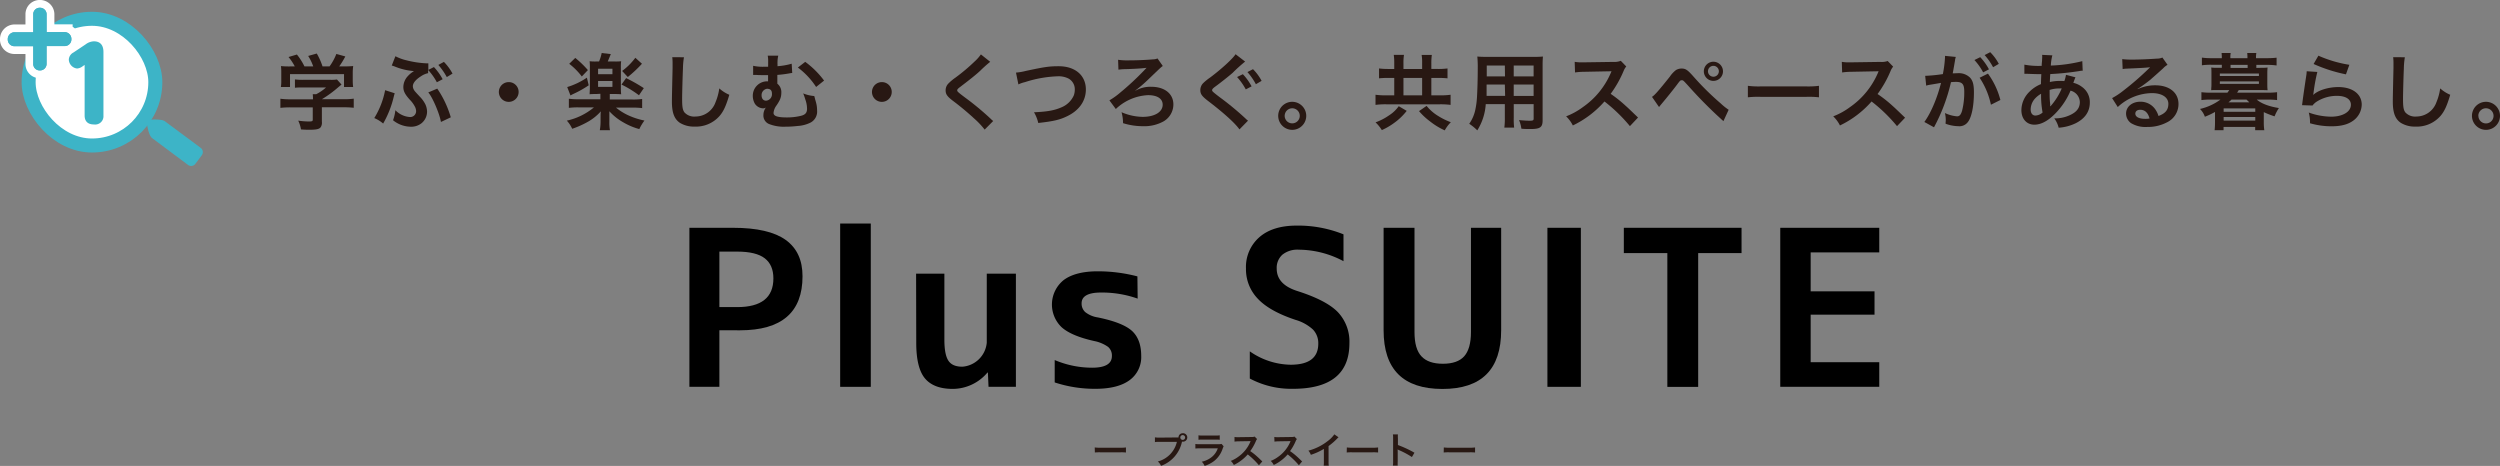 <svg xmlns="http://www.w3.org/2000/svg" viewBox="0 0 822.13 153.22"><rect x="0" y="0" width="822.13" height="153.22" fill="#808080" stroke="none"/><defs><style>.cls-1{fill:#281813;}.cls-2{fill:#fff;stroke:#3db4c7;stroke-width:4.61px;}.cls-2,.cls-3{stroke-miterlimit:10;}.cls-3{fill:none;stroke:#fff;stroke-width:5.11px;}.cls-4{fill:#5bb0c6;}.cls-5{fill:#3db4c7;}</style></defs><g id="レイヤー_2" data-name="レイヤー 2"><g id="PC"><path class="cls-1" d="M95.54,35.31a28.55,28.55,0,0,0-3.33.16v-3a24.08,24.08,0,0,0,3.3.19h7.42v-.19a13.73,13.73,0,0,0-.08-1.5H104a15.31,15.31,0,0,0,3.22-2.21h-7.5c-1.12,0-1.86,0-2.73.1V26.12a19.84,19.84,0,0,0,2.75.13h9a11.45,11.45,0,0,0,2.07-.11l1.5,1.67c-.47.38-.47.38-1,.82a38.62,38.62,0,0,1-5.46,4v0h7.12a23.44,23.44,0,0,0,3.36-.19v3a29.09,29.09,0,0,0-3.39-.16h-7.09v4.77a2.65,2.65,0,0,1-.35,1.72c-.47.69-1.4.9-3.85.9-.36,0-1.26,0-2.67-.11a10.59,10.59,0,0,0-.91-2.89,25.21,25.21,0,0,0,3.39.28c1.2,0,1.39-.09,1.39-.63v-4Zm1.39-13.48a16.24,16.24,0,0,0-2.05-3.08l2.76-.82a20.41,20.41,0,0,1,2.48,3.9H103a15.93,15.93,0,0,0-1.66-3.43l2.83-.8a21.72,21.72,0,0,1,1.89,4.23h2.32a18.24,18.24,0,0,0,2.23-4.09l2.95.82a28.28,28.28,0,0,1-2,3.27h1.23a30.65,30.65,0,0,0,3.36-.11A15.93,15.93,0,0,0,116,24v2.54a17,17,0,0,0,.13,2.07h-3V24.37H95.37V28.6h-3a12,12,0,0,0,.13-2.1V24a18.62,18.62,0,0,0-.1-2.27,25.87,25.87,0,0,0,3.21.11Z"/><path class="cls-1" d="M129.8,30.67c-.06.17-.08.33-.11.38s-.11.39-.22.82A32.5,32.5,0,0,1,126,40.63a10.78,10.78,0,0,0-2.92-1.8,27.16,27.16,0,0,0,3.57-9.17Zm12.9-8.62a19.47,19.47,0,0,1,2.87,4l-1.91,1A19.57,19.57,0,0,0,140.79,23l0,1.06a6.48,6.48,0,0,0-2.32,1c-1.75,1.09-2.7,2.27-2.7,3.28a2.32,2.32,0,0,0,.24,1c.27.54.38.65,2,2.4a10.09,10.09,0,0,1,1.88,2.59,6,6,0,0,1,.55,2.4,4.93,4.93,0,0,1-1.75,3.74,5.45,5.45,0,0,1-3.71,1.2,9.39,9.39,0,0,1-5.73-2.13,13.61,13.61,0,0,0,.77-3.3,7.32,7.32,0,0,0,4.69,2.24,1.93,1.93,0,0,0,2.13-1.88A3.27,3.27,0,0,0,136.4,35a9.27,9.27,0,0,0-1.69-2.27c-1.58-1.77-2.07-2.78-2.07-4.14a5.36,5.36,0,0,1,1.5-3.58,8.09,8.09,0,0,1,2-1.61l-.35-.05-.55-.06a20.2,20.2,0,0,1-5.48-1.44,9.74,9.74,0,0,0-.93-.3l1.2-3.06a15.12,15.12,0,0,0,3.63,1.34,32.22,32.22,0,0,0,6.65,1,4.72,4.72,0,0,0,.55,0l0,2.16Zm1.09,7.09a32.92,32.92,0,0,1,4.45,9.44L145,40.11c-.43-2.7-2.84-8.29-4.17-9.71Zm3.14-3.79a22.05,22.05,0,0,0-2.78-4l1.83-1a16.64,16.64,0,0,1,2.83,3.85Z"/><path class="cls-1" d="M170.55,30.21A3.25,3.25,0,1,1,167.31,27,3.23,3.23,0,0,1,170.55,30.21Z"/><path class="cls-1" d="M196,30.92c-.82,0-1.53,0-2.1.08,0-.63.08-1.28.08-2.26V22.35a18.21,18.21,0,0,0-.08-2.21,15.37,15.37,0,0,0,2.16.08H197a14.9,14.9,0,0,0,.87-2.78l3,.35c-.52,1.26-.87,2.08-1,2.43h2.29a15.26,15.26,0,0,0,2.11-.08,13.77,13.77,0,0,0-.09,2.21v6.39a19,19,0,0,0,.09,2.26c-.61-.05-1.26-.08-2.05-.08h-1.69v1.8h7.36a22.06,22.06,0,0,0,3.28-.17v3a24.91,24.91,0,0,0-3.3-.16h-5.3a18.35,18.35,0,0,0,3.93,2.48,24,24,0,0,0,5.43,1.77,15.63,15.63,0,0,0-1.69,2.81A21.36,21.36,0,0,1,205,40.25a18.32,18.32,0,0,1-4.61-3.66c0,.33,0,.33,0,.74,0,.08,0,1,0,1.06V40a13.71,13.71,0,0,0,.19,2.81h-3.33A16.31,16.31,0,0,0,197.5,40V38.42c0-.52,0-1,.09-1.8A16.77,16.77,0,0,1,193.41,40a29.6,29.6,0,0,1-5.24,2.35,10.23,10.23,0,0,0-1.77-2.68,20.93,20.93,0,0,0,8.92-4.36h-5a24.26,24.26,0,0,0-3.25.16v-3a23.63,23.63,0,0,0,3.25.17h7.12v-1.8Zm-2.4-2.87a34,34,0,0,1-4.88,2.76c-.52.24-.55.27-1.12.57l-1.07-2.75A23.83,23.83,0,0,0,193,25.54Zm-4.42-9a32.73,32.73,0,0,1,4.15,4l-2,2.1a22.11,22.11,0,0,0-4.14-4.17Zm7.5,5.35h4.72V22.6h-4.72Zm0,4.17h4.72V26.63h-4.72Zm9.22-2.89a53.17,53.17,0,0,1,5.82,3.3l-1.59,2.35a35,35,0,0,0-5.75-3.52Zm5.21-4.72a41,41,0,0,1-4.66,4.37l-1.86-2A20.38,20.38,0,0,0,208.93,19Z"/><path class="cls-1" d="M224.92,18.83a24,24,0,0,0-.33,3.68c-.11,2.54-.27,8.08-.27,10,0,2.59.16,3.57.71,4.39a4.3,4.3,0,0,0,3.65,1.42,7,7,0,0,0,6.61-4.67,18.32,18.32,0,0,0,1.25-4.58,11.69,11.69,0,0,0,3.3,2.1c-1.09,3.68-1.91,5.46-3.24,7a10.33,10.33,0,0,1-8.19,3.46,8.82,8.82,0,0,1-4.77-1.2c-1.89-1.25-2.68-3.35-2.68-7,0-1.42.06-4.15.22-11,0-.82,0-1.4,0-1.78a13.83,13.83,0,0,0-.11-1.85Z"/><path class="cls-1" d="M260.52,24a6.47,6.47,0,0,0-.82.11,36.26,36.26,0,0,1-4.07.52c0,1.88,0,2,0,2.89a3.54,3.54,0,0,1,1.31,3,5.42,5.42,0,0,1-.63,2.59,15.52,15.52,0,0,1-.93,1.53,4.83,4.83,0,0,0-1,2.48c0,1.06,1.31,1.5,4.45,1.5a19.29,19.29,0,0,0,4.5-.52c1.47-.35,2.07-1,2.07-2.35a9.35,9.35,0,0,0-.6-3.13,13.82,13.82,0,0,0-.68-1.91,11.91,11.91,0,0,0,3.65.87c.11.35.11.35.25.93.08.3.08.3.3,1.06a9.73,9.73,0,0,1,.38,2.73,4.08,4.08,0,0,1-2.13,4,10.81,10.81,0,0,1-4.22,1.12,33.14,33.14,0,0,1-3.93.24,13.1,13.1,0,0,1-5.57-.9,3,3,0,0,1-1.8-2.94,4.21,4.21,0,0,1,.79-2.43h-.05a1.48,1.48,0,0,1-.82.24,3.36,3.36,0,0,1-2.76-1.58,5.15,5.15,0,0,1-.65-2.56,4.73,4.73,0,0,1,4.72-4.75h.3c0-.19,0-.63,0-1.23V24.7h-1.77c-.73,0-1.31,0-2.1-.06-.27,0-.46,0-.6,0a4.27,4.27,0,0,0-.44,0l0-3a14.7,14.7,0,0,0,3.77.3h1.17a2.88,2.88,0,0,1,0-.57v-1a10.25,10.25,0,0,0-.14-2.07l3.47,0a8.62,8.62,0,0,0-.25,1.89,6,6,0,0,0,0,.92c0,.25,0,.33,0,.66a22.35,22.35,0,0,0,4.66-.82Zm-8.19,5.18a2.09,2.09,0,0,0-1.88,2.18c0,1.07.57,1.75,1.47,1.75a2.12,2.12,0,0,0,1.94-2.26c0-1.07-.44-1.59-1.42-1.64A.18.18,0,0,0,252.33,29.17Zm12.47-8.84A29.12,29.12,0,0,1,271,26.5l-2.62,2.1a24.79,24.79,0,0,0-6-6.39Z"/><path class="cls-1" d="M293.25,30.21A3.25,3.25,0,1,1,290,27,3.23,3.23,0,0,1,293.25,30.21Z"/><path class="cls-1" d="M325.63,20.33a42.77,42.77,0,0,0-3.35,3c-1.4,1.29-3.3,2.81-6.5,5.24-.84.63-1,.85-1,1.15s.05.46,2.45,2.26a91.73,91.73,0,0,1,8.6,7.12,6.19,6.19,0,0,0,.79.69l-2.81,2.83a27,27,0,0,0-3.55-3.74,89,89,0,0,0-7-5.81c-1.8-1.39-2.29-2.12-2.29-3.38a3.19,3.19,0,0,1,.9-2.21,16.2,16.2,0,0,1,2.4-2,61.73,61.73,0,0,0,6.3-5.32,13.34,13.34,0,0,0,2-2.27Z"/><path class="cls-1" d="M334.11,23.88a19.41,19.41,0,0,0,3.2-.55c6.22-1.33,7.69-1.55,10.85-1.55,5.41,0,8.93,3,8.93,7.66,0,3.72-2.19,6.85-6.06,8.73-2.48,1.23-4.61,1.72-9.6,2.27a12,12,0,0,0-1.4-3.52c4.37-.19,6.66-.6,9-1.61a7.58,7.58,0,0,0,4.12-4,6,6,0,0,0,.3-1.93,4,4,0,0,0-2.07-3.55,7.14,7.14,0,0,0-3.52-.74A38.85,38.85,0,0,0,337.09,27a10.37,10.37,0,0,0-2.19.76Z"/><path class="cls-1" d="M373.59,29.72a9.8,9.8,0,0,1,5-1.18c4.42,0,7.28,2.3,7.28,5.82a6.46,6.46,0,0,1-3.19,5.53,13,13,0,0,1-6.79,1.61,21.68,21.68,0,0,1-6.58-1,13.37,13.37,0,0,0-.49-3.6,18.08,18.08,0,0,0,6.93,1.53c4,0,6.6-1.61,6.6-4,0-2-1.8-3.14-4.82-3.14a16.47,16.47,0,0,0-10.59,4.56L364.83,33a23.8,23.8,0,0,0,3.57-2.56,89.8,89.8,0,0,0,8.13-7.59,3.34,3.34,0,0,1,.28-.3,1.13,1.13,0,0,0,.21-.22l0,0a.72.72,0,0,0-.22,0c-1.09.17-4.42.36-6.77.41a16.33,16.33,0,0,0-2.23.17l-.11-3.25a21.28,21.28,0,0,0,3.71.19c2.64,0,5.67-.14,7.75-.33a3.76,3.76,0,0,0,1.5-.3l1.74,2.49c-.54.35-.54.35-4.72,4.36a44.69,44.69,0,0,1-4.36,3.74l.08,0Z"/><path class="cls-1" d="M409.46,20.25A52.23,52.23,0,0,0,405.31,24c-1.23,1.06-3.65,3-5.7,4.5-.85.63-1,.87-1,1.17s.06.44,2.46,2.27A94.47,94.47,0,0,1,409.62,39a6.55,6.55,0,0,0,.79.68l-2.81,2.87c-1.55-2.16-5.21-5.46-10.58-9.55-1.8-1.42-2.29-2.13-2.29-3.38a3.25,3.25,0,0,1,.9-2.24,17.19,17.19,0,0,1,2.4-1.94c3.74-2.81,7.36-6.14,8.29-7.61Zm-.74,4.15a18.75,18.75,0,0,1,2.87,4l-1.91,1a20.55,20.55,0,0,0-2.87-4.07ZM413,27.7a20.58,20.58,0,0,0-2.78-4l1.83-.95a15.77,15.77,0,0,1,2.83,3.84Z"/><path class="cls-1" d="M429.56,38.09A4.61,4.61,0,1,1,425,33.48,4.62,4.62,0,0,1,429.56,38.09Zm-7.09,0A2.48,2.48,0,1,0,425,35.61,2.49,2.49,0,0,0,422.47,38.09Z"/><path class="cls-1" d="M458.5,20.88a18.35,18.35,0,0,0-.16-2.84h3.36a17.15,17.15,0,0,0-.17,2.81v1.83h6.14V20.91a15.38,15.38,0,0,0-.16-2.84h3.35a19.64,19.64,0,0,0-.16,2.86v1.75h2.24a23.53,23.53,0,0,0,3.08-.17v3.25a30.3,30.3,0,0,0-3.08-.14H470.7v5.73h2.78a23.64,23.64,0,0,0,3.55-.19v3.33a26,26,0,0,0-3.52-.19H455.83a25.48,25.48,0,0,0-3.49.19V31.16a23.44,23.44,0,0,0,3.49.19h2.67V25.62h-2a28.7,28.7,0,0,0-3,.14V22.51a23.41,23.41,0,0,0,3,.17h2Zm4.1,15.58a19.91,19.91,0,0,1-4.18,4,21.49,21.49,0,0,1-4,2.32,12.74,12.74,0,0,0-2.07-2.54,18.93,18.93,0,0,0,4.47-2.32,11.48,11.48,0,0,0,3.16-3Zm5.07-5.11V25.62h-6.14v5.73Zm1.47,3.47a14.68,14.68,0,0,0,3.77,3.3,22.8,22.8,0,0,0,4.2,2.07,11.55,11.55,0,0,0-2,2.68,22.69,22.69,0,0,1-4.8-2.92,21.47,21.47,0,0,1-3.66-3.41Z"/><path class="cls-1" d="M488.59,34.25a18.35,18.35,0,0,1-2.78,8.62,17,17,0,0,0-2.65-2.16,12.46,12.46,0,0,0,2-4.61,26.45,26.45,0,0,0,.55-4.17c.14-2.29.25-6.17.25-9.39a36.26,36.26,0,0,0-.14-3.95c.95.08,1.66.11,3.14.11h15.3a30.91,30.91,0,0,0,3.14-.11c-.08.92-.11,1.61-.11,3.08V39.59c0,2.27-.82,2.84-3.93,2.84-.84,0-2.24,0-3.05-.11a11,11,0,0,0-.77-2.83c1.37.13,2.57.21,3.44.21,1.12,0,1.36-.11,1.36-.68V34.25h-6.54v4.47a24.14,24.14,0,0,0,.13,3.25H494.7a22.15,22.15,0,0,0,.17-3.22v-4.5Zm6.28-6.44h-6c0,.79,0,1.33,0,1.72,0,1.28,0,1.47,0,2h6.09Zm0-6.25h-5.95v2.81l0,.76h6Zm9.46,3.57V21.56h-6.54v3.57Zm0,6.42V27.81h-6.54v3.74Z"/><path class="cls-1" d="M536,41.48a52.35,52.35,0,0,0-8.37-8.11,32.6,32.6,0,0,1-10.4,7.89,10.78,10.78,0,0,0-2.21-3,22.88,22.88,0,0,0,5.46-3,26.23,26.23,0,0,0,9.16-11.11l.31-.71c-.44,0-.44,0-9,.17a21.3,21.3,0,0,0-3,.22l-.11-3.5a11.64,11.64,0,0,0,2.4.17h.66l9.6-.14A5.88,5.88,0,0,0,533,20l1.8,1.86a5.14,5.14,0,0,0-.87,1.47,36.62,36.62,0,0,1-4.26,7.53,42.48,42.48,0,0,1,5,4c.68.6.68.6,4,3.79Z"/><path class="cls-1" d="M543.26,31.85c.79-.44,2.21-2.05,5.86-6.63a9.15,9.15,0,0,1,2-2.16,3.5,3.5,0,0,1,1.85-.52c1.37,0,2,.44,4.07,2.79a90.61,90.61,0,0,0,8.84,8.7,19.3,19.3,0,0,0,2.59,2.07l-1.72,3.74A146,146,0,0,1,555.26,28.3c-1.74-1.91-1.74-1.91-2.21-1.91s-.54.08-1.66,1.58-3.41,4.34-4.89,6.09c-.43.51-.54.65-.92,1.14Zm23.35-8.41a3.15,3.15,0,1,1-3.16-3.14A3.17,3.17,0,0,1,566.61,23.44Zm-4.94,0a1.79,1.79,0,1,0,3.58,0,1.79,1.79,0,0,0-3.58,0Z"/><path class="cls-1" d="M574.79,28.22a27.28,27.28,0,0,0,4.42.19h14.54a27.28,27.28,0,0,0,4.42-.19V32a29.11,29.11,0,0,0-4.44-.14H579.24a29.19,29.19,0,0,0-4.45.14Z"/><path class="cls-1" d="M623.84,41.48a52.35,52.35,0,0,0-8.37-8.11,32.49,32.49,0,0,1-10.4,7.89,10.78,10.78,0,0,0-2.21-3,22.88,22.88,0,0,0,5.46-3,26.23,26.23,0,0,0,9.16-11.11l.31-.71c-.44,0-.44,0-9,.17a21.3,21.3,0,0,0-3,.22l-.11-3.5a11.64,11.64,0,0,0,2.4.17h.66l9.6-.14a5.88,5.88,0,0,0,2.43-.3l1.8,1.86a5.14,5.14,0,0,0-.87,1.47,36.16,36.16,0,0,1-4.26,7.53,42.48,42.48,0,0,1,5.05,4c.68.6.68.6,4,3.79Z"/><path class="cls-1" d="M642.91,19.92c-.14.79-.33,1.91-.6,3.39a7,7,0,0,1-.17.81c.82,0,1.2-.05,1.7-.05a5.25,5.25,0,0,1,4,1.45c.93,1,1.29,2.34,1.29,4.82,0,4.7-.8,8.44-2.11,9.94a3.44,3.44,0,0,1-3,1.22,12.64,12.64,0,0,1-4.21-.81c0-.52.06-.93.06-1.2a10.69,10.69,0,0,0-.27-2.32,11.52,11.52,0,0,0,4,1.09c.79,0,1.23-.52,1.64-1.86a24.53,24.53,0,0,0,.71-6.22c0-2.51-.63-3.25-2.73-3.25a15.88,15.88,0,0,0-1.64.09A58.77,58.77,0,0,1,636,41.86l-3.17-1.75c2.1-2.86,4.2-7.77,5.48-12.85-.41.06-.41.06-1.28.22l-2.48.41a10.23,10.23,0,0,0-1.12.27l-.33-3.22a53.33,53.33,0,0,0,5.81-.57,38.15,38.15,0,0,0,.71-5.51v-.49l3.55.35a8.05,8.05,0,0,0-.22.85Zm8.29-1.12a17.83,17.83,0,0,1,2.87,4l-1.91,1a18.51,18.51,0,0,0-2.87-4.06Zm2.54,5.41a25.33,25.33,0,0,1,4.09,8.67l-3.11,1.56A25.39,25.39,0,0,0,651,25.57Zm1.69-2.1a20.28,20.28,0,0,0-2.78-4l1.83-.95A15.77,15.77,0,0,1,657.31,21Z"/><path class="cls-1" d="M682.52,25.43a6.28,6.28,0,0,0-.33.8c-.27.76-.3.79-.38,1a7.51,7.51,0,0,1,2.84,1.34,6.1,6.1,0,0,1,2.59,5.16c0,3-1.61,5.29-4.69,6.82A15.15,15.15,0,0,1,677,42a8.84,8.84,0,0,0-1.45-3.08,11.36,11.36,0,0,0,5.21-1.09c2.19-1,3.2-2.38,3.2-4.26a4,4,0,0,0-3.06-3.76,23.93,23.93,0,0,1-4.75,7.25C673.68,39.68,671.25,41,669,41c-2.54,0-4.26-1.93-4.26-4.77a8.55,8.55,0,0,1,2.7-6.11,11.17,11.17,0,0,1,3.74-2.46c0-.87.05-2,.11-3.27-.3,0-1.78,0-4.42-.11h-.52c-.08,0-.33,0-.63,0V21.26a24.34,24.34,0,0,0,5.1.41h.6c0-.55,0-.55.11-1.64,0-.35.06-1,.06-1.55a1.43,1.43,0,0,0-.06-.44l3.39.16a16.28,16.28,0,0,0-.5,3.36,49.5,49.5,0,0,0,10.35-1.45l.13,3.14c-.38,0-.49,0-1.06.11a89.19,89.19,0,0,1-9.61,1c-.08,1.17-.11,2-.13,2.61a15.07,15.07,0,0,1,3.76-.35,8.44,8.44,0,0,1,1,.05,9.94,9.94,0,0,0,.54-2.07ZM669,32.66A5.42,5.42,0,0,0,667.79,36c0,1.23.6,2,1.55,2a3.74,3.74,0,0,0,2.37-1,30.33,30.33,0,0,1-.49-6.17A8.21,8.21,0,0,0,669,32.66Zm5.35,2.27a2,2,0,0,1,.3-.38A21,21,0,0,0,678,29.09a5.78,5.78,0,0,0-.71,0,10.12,10.12,0,0,0-3.27.49c0,2.51,0,2.79.19,4.7a1.27,1.27,0,0,1,0,.35,1,1,0,0,0,0,.3Z"/><path class="cls-1" d="M703,29.31a13.41,13.41,0,0,1,5.73-1.26c4.67,0,7.67,2.4,7.67,6.14a6.66,6.66,0,0,1-3.71,6,13.5,13.5,0,0,1-6.6,1.56,9.22,9.22,0,0,1-5.3-1.26,3.9,3.9,0,0,1-1.63-3.14c0-2.26,2-3.9,4.69-3.9a5.87,5.87,0,0,1,4.72,2.24,7.44,7.44,0,0,1,1.25,2.45c2.27-.84,3.25-2,3.25-4,0-2.13-2.1-3.52-5.4-3.52a16.8,16.8,0,0,0-11.24,4.58l-1.86-2.94a24.41,24.41,0,0,0,3.85-2.57,92.25,92.25,0,0,0,8.16-7.09l.49-.49,0,0c-1,.14-2.78.25-7.72.46a9.93,9.93,0,0,0-1.31.14l-.14-3.27a24.67,24.67,0,0,0,3.22.16c2.32,0,5.65-.14,8.3-.33a4,4,0,0,0,1.69-.35l1.69,2.4a5.7,5.7,0,0,0-1.42,1.12c-1.36,1.25-3.35,3-4.28,3.82-.49.41-2.46,1.88-3,2.23a10.26,10.26,0,0,1-1.12.71Zm.82,6.79c-1,0-1.61.49-1.61,1.26,0,1.09,1.23,1.72,3.25,1.72a7.36,7.36,0,0,0,1.42-.11C706.39,37.08,705.35,36.1,703.82,36.1Z"/><path class="cls-1" d="M743.54,22.3a17,17,0,0,0,2.16-.09,18.14,18.14,0,0,0-.09,1.91v3.69a16.45,16.45,0,0,0,.09,1.85c-.69,0-1.37-.05-2.19-.05h-7.28c-.44.71-.44.71-.55.87h10a26.46,26.46,0,0,0,3.14-.16v2.59a25.66,25.66,0,0,0-3.14-.16h-3.54c1.44,1.28,4,2.26,7.28,2.78A14,14,0,0,0,748,38.26a28.6,28.6,0,0,1-3.55-1.39v3.54a16.33,16.33,0,0,0,.17,2.4h-3V41.75h-10.4v1.06h-2.94a23.17,23.17,0,0,0,.13-2.4v-3.6a23.14,23.14,0,0,1-3.33,1.58,6.85,6.85,0,0,0-1.61-2.56,18,18,0,0,0,6.72-3.08h-3.09a26.35,26.35,0,0,0-3.16.16V30.32a26.94,26.94,0,0,0,3.16.16h5.38a7.79,7.79,0,0,0,.62-.87h-3.79c-.82,0-1.47,0-2.15.05,0-.6.08-1.14.08-1.85V24.12c0-.71,0-1.28-.08-1.91a16.19,16.19,0,0,0,2.15.09h1.34v-1h-3.55a20.06,20.06,0,0,0-3,.17V18.94a20.13,20.13,0,0,0,3.09.19h3.46v-.19a12.8,12.8,0,0,0-.08-1.5h3a6.9,6.9,0,0,0-.11,1.5v.19h5.62v-.19a12.8,12.8,0,0,0-.08-1.5h3a7.79,7.79,0,0,0-.11,1.5v.19h3.69a25.52,25.52,0,0,0,3.08-.16v2.56a20.6,20.6,0,0,0-3-.19H742v1ZM730,25h12.85v-.82H730Zm0,2.59h12.85v-.82H730Zm1.25,9.17h10.4V35.64h-10.4Zm0,2.89h10.4V38.48h-10.4Zm2.59-6.9c-.3.3-.51.51-1,.9h6.85c-.3-.3-.47-.47-.93-.9Zm5.3-11.41h-5.62v1h5.62Z"/><path class="cls-1" d="M762.06,23.66a58.74,58.74,0,0,0-1.23,6.71c-.05.38-.05.38-.13.79l0,.06c1.58-1.53,5-2.59,8.27-2.59,4.64,0,7.69,2.29,7.69,5.78a6.65,6.65,0,0,1-2.81,5.27c-1.77,1.28-4,1.85-7.2,1.85a25.21,25.21,0,0,1-7-1,12.07,12.07,0,0,0-.41-3.52,22.24,22.24,0,0,0,7.34,1.36c3.85,0,6.52-1.61,6.52-3.93,0-1.83-1.72-2.92-4.61-2.92a12.45,12.45,0,0,0-6.79,2,6,6,0,0,0-1.23,1.18l-3.44-.11c.08-.49.08-.6.22-1.64.22-1.69.66-4.72,1.15-7.94a11.28,11.28,0,0,0,.16-1.58Zm.35-5.35a40.68,40.68,0,0,0,10.18,3l-1.12,3.14a50.15,50.15,0,0,1-10.64-3.41Z"/><path class="cls-1" d="M790.84,18.83a25.42,25.42,0,0,0-.33,3.68c-.11,2.54-.27,8.08-.27,10,0,2.59.16,3.57.71,4.39a4.32,4.32,0,0,0,3.65,1.42,7,7,0,0,0,6.61-4.67,18.32,18.32,0,0,0,1.25-4.58,11.83,11.83,0,0,0,3.3,2.1c-1.09,3.68-1.91,5.46-3.24,7a10.33,10.33,0,0,1-8.19,3.46,8.82,8.82,0,0,1-4.77-1.2c-1.89-1.25-2.68-3.35-2.68-7,0-1.42.06-4.15.22-11,0-.82,0-1.4,0-1.78a13.83,13.83,0,0,0-.11-1.85Z"/><path class="cls-1" d="M822.13,38.09a4.61,4.61,0,1,1-4.61-4.61A4.63,4.63,0,0,1,822.13,38.09Zm-7.1,0a2.49,2.49,0,1,0,2.49-2.48A2.49,2.49,0,0,0,815,38.09Z"/><rect class="cls-2" x="9.41" y="6.18" width="41.67" height="41.67" rx="20.84"/><path class="cls-3" d="M23.48,12.87a2.2,2.2,0,0,1-2.16,2.28h-6V21a2.15,2.15,0,0,1-2.24,2.16A2.11,2.11,0,0,1,10.93,21v-5.8H4.72a2.2,2.2,0,0,1-2.17-2.28,2.26,2.26,0,0,1,2.17-2.32h6.21V4.72a2.12,2.12,0,0,1,2.16-2.17,2.16,2.16,0,0,1,2.24,2.17v5.83h6A2.25,2.25,0,0,1,23.48,12.87Z"/><path class="cls-4" d="M23.48,12.87a2.2,2.2,0,0,1-2.16,2.28h-6V21a2.15,2.15,0,0,1-2.24,2.16A2.11,2.11,0,0,1,10.93,21v-5.8H4.72a2.2,2.2,0,0,1-2.17-2.28,2.26,2.26,0,0,1,2.17-2.32h6.21V4.72a2.12,2.12,0,0,1,2.16-2.17,2.16,2.16,0,0,1,2.24,2.17v5.83h6A2.25,2.25,0,0,1,23.48,12.87Z"/><path class="cls-5" d="M23.48,12.87a2.2,2.2,0,0,1-2.16,2.28h-6V21a2.15,2.15,0,0,1-2.24,2.16A2.11,2.11,0,0,1,10.93,21v-5.8H4.72a2.2,2.2,0,0,1-2.17-2.28,2.26,2.26,0,0,1,2.17-2.32h6.21V4.72a2.12,2.12,0,0,1,2.16-2.17,2.16,2.16,0,0,1,2.24,2.17v5.83h6A2.25,2.25,0,0,1,23.48,12.87Z"/><path class="cls-5" d="M61.79,54.2,50,45.4c-1.08-.93-1.52-3.69-1.66-4.64l1-1.37c1-.18,4-.15,4.81.43L66,48.62a1.74,1.74,0,0,1,.36,2.43l-2.09,2.8A1.73,1.73,0,0,1,61.79,54.2Z"/><path class="cls-5" d="M30.92,40.93c-2.55,0-3.09-1.6-3.09-2.94V21.35l-.69.47a3.33,3.33,0,0,1-1.79.71,3.06,3.06,0,0,1-2.72-3,2.81,2.81,0,0,1,1.53-2.27l4-2.67a4.79,4.79,0,0,1,2.71-1c1.44,0,3.15.61,3.15,3.52V38A2.73,2.73,0,0,1,30.92,40.93Z"/><path d="M236.57,108.61v18.6h-9.86V74.91h14.34q11.8,0,17.34,4t5.52,11.95q0,17.76-20.56,17.76Zm0-7.62h5.87q11.9,0,11.89-9.44c0-2.93-.94-5.14-2.83-6.6s-4.91-2.21-9.06-2.21h-5.87Z"/><path d="M276.29,127.21V73.51h10.07v53.7Z"/><path d="M301.26,90h9.3v21.67c0,3.36.45,5.67,1.36,7s2.43,1.92,4.58,1.92a8.71,8.71,0,0,0,8-7.9V90h9.58v37.19h-9l-.21-4.68h-.14a15,15,0,0,1-11.4,5.38q-6.28,0-9.16-3.46t-2.86-11.78Z"/><path d="M374.12,98.2a35.28,35.28,0,0,0-12-2q-6.44,0-6.43,3.56a3.74,3.74,0,0,0,1.19,2.87,8.7,8.7,0,0,0,4.12,1.75q8.25,1.68,11.29,4.47c2,1.87,3,4.59,3,8.18a9.37,9.37,0,0,1-3.84,8q-3.86,2.83-11.26,2.83a41.85,41.85,0,0,1-13.35-2.1V118.4a31.55,31.55,0,0,0,12.3,2.52q6.51,0,6.51-3.85a3.72,3.72,0,0,0-1.26-3,11.84,11.84,0,0,0-4.55-1.92q-7.55-1.68-10.73-4.55a10.32,10.32,0,0,1,.66-15.48q3.86-2.91,11.33-2.9a51.45,51.45,0,0,1,12.94,1.67Z"/><path d="M441.81,85.89a31.58,31.58,0,0,0-14.69-3.78,7.89,7.89,0,0,0-5.41,1.65,5.78,5.78,0,0,0-1.86,4.58q0,5.18,6.71,7.34,9.66,3.07,13.43,7a14.13,14.13,0,0,1,3.77,10.18q0,15-18.59,15A29,29,0,0,1,411,124.48v-8.94a23.92,23.92,0,0,0,13.43,4.4q9.09,0,9.09-6.92a6.49,6.49,0,0,0-1.72-4.62,14.35,14.35,0,0,0-5.76-3.21q-8.61-2.86-12.45-7a13.94,13.94,0,0,1-3.85-9.89A13,13,0,0,1,414.15,78q4.38-3.81,12.27-3.81a39.92,39.92,0,0,1,15.39,2.87Z"/><path d="M465.16,74.91v34.26q0,5.6,2.28,8c1.51,1.64,3.87,2.45,7.06,2.45s5.53-.81,7-2.45,2.23-4.31,2.23-8V74.91h9.93v33.7q0,19.31-19.33,19.3T455,108.61V74.91Z"/><path d="M508.87,127.21V74.91h11v52.3Z"/><path d="M572.71,74.91v8.32H558.45v44H548.31v-44H534V74.91Z"/><path d="M595.44,83v12.8h21v7.69h-21V119.1H618v8.11H585.44V74.91H618V83Z"/><path class="cls-1" d="M360,147.14a11.65,11.65,0,0,0,1.94.09h6.39a11.65,11.65,0,0,0,1.94-.09v1.67a13.1,13.1,0,0,0-1.95-.06H362a13.1,13.1,0,0,0-1.95.06Z"/><path class="cls-1" d="M386.84,143.86c.36,0,.5,0,.71,0a1.38,1.38,0,0,1,1.38-1.39,1.39,1.39,0,1,1,0,2.77l-.23,0a10.76,10.76,0,0,1-6.89,7.95,4.44,4.44,0,0,0-1.05-1.43,8.7,8.7,0,0,0,6.26-6.45h-5.71a8.7,8.7,0,0,0-1.51.07v-1.56a8.28,8.28,0,0,0,1.54.09Zm1.31,0a.79.79,0,1,0,.78-.78A.78.78,0,0,0,388.15,143.82Z"/><path class="cls-1" d="M402.4,146.78a5.44,5.44,0,0,0-.33.76,8.52,8.52,0,0,1-2.79,4.05,10.56,10.56,0,0,1-3.14,1.63,4.23,4.23,0,0,0-.93-1.39,7.72,7.72,0,0,0,3.33-1.58,6.24,6.24,0,0,0,1.93-2.81h-5.84a11.74,11.74,0,0,0-1.53.06V146a8.69,8.69,0,0,0,1.55.08h5.71a5.54,5.54,0,0,0,1.36-.1Zm-8.28-3.63a7,7,0,0,0,1.4.08h4.18a7.12,7.12,0,0,0,1.41-.08v1.47a10.48,10.48,0,0,0-1.38-.06h-4.24a10.4,10.4,0,0,0-1.37.06Z"/><path class="cls-1" d="M414,153a23.9,23.9,0,0,0-3.68-3.56,14.4,14.4,0,0,1-4.57,3.47,4.94,4.94,0,0,0-1-1.34,10.09,10.09,0,0,0,2.39-1.31,11.51,11.51,0,0,0,4-4.89l.14-.31-4,.07a10.8,10.8,0,0,0-1.31.1l0-1.54a5.19,5.19,0,0,0,1.06.08h.28l4.23-.06a2.63,2.63,0,0,0,1.06-.14l.79.82a2.42,2.42,0,0,0-.38.65,16.13,16.13,0,0,1-1.87,3.31,18.4,18.4,0,0,1,2.22,1.74c.3.26.3.26,1.75,1.66Z"/><path class="cls-1" d="M427.14,153a23.53,23.53,0,0,0-3.69-3.56,14.18,14.18,0,0,1-4.57,3.47,4.74,4.74,0,0,0-1-1.34,10,10,0,0,0,2.4-1.31,11.65,11.65,0,0,0,4-4.89l.13-.31-4,.07a10.62,10.62,0,0,0-1.3.1l-.05-1.54a5.09,5.09,0,0,0,1.05.08h.29l4.22-.06a2.69,2.69,0,0,0,1.07-.14l.79.82a2.42,2.42,0,0,0-.38.65,16.13,16.13,0,0,1-1.87,3.31,19.21,19.21,0,0,1,2.22,1.74c.3.26.3.26,1.75,1.66Z"/><path class="cls-1" d="M440.18,143.8a4.37,4.37,0,0,0-.44.42,21.49,21.49,0,0,1-2.84,2.47v5.12a8.42,8.42,0,0,0,.07,1.33h-1.68a6.84,6.84,0,0,0,.07-1.3v-4.22a20.08,20.08,0,0,1-4.28,1.95,4.63,4.63,0,0,0-.81-1.37,17.48,17.48,0,0,0,6.3-3.12,9.78,9.78,0,0,0,2.23-2.24Z"/><path class="cls-1" d="M442.91,147.14a11.73,11.73,0,0,0,1.94.09h6.39a11.87,11.87,0,0,0,1.95-.09v1.67a13.19,13.19,0,0,0-2-.06h-6.37a13.1,13.1,0,0,0-1.95.06Z"/><path class="cls-1" d="M458.06,153.12a8.22,8.22,0,0,0,.07-1.35v-7.69a7.58,7.58,0,0,0-.07-1.22h1.65a7.75,7.75,0,0,0,0,1.26v2.23a35.73,35.73,0,0,1,5.44,2.53l-.84,1.42A27.27,27.27,0,0,0,460,148l-.41-.21a5.64,5.64,0,0,1,.05.82v3.16a12.15,12.15,0,0,0,0,1.34Z"/><path class="cls-1" d="M474.8,147.14a11.87,11.87,0,0,0,1.95.09h6.39a11.65,11.65,0,0,0,1.94-.09v1.67a13.1,13.1,0,0,0-1.95-.06h-6.37a13.28,13.28,0,0,0-2,.06Z"/></g></g></svg>